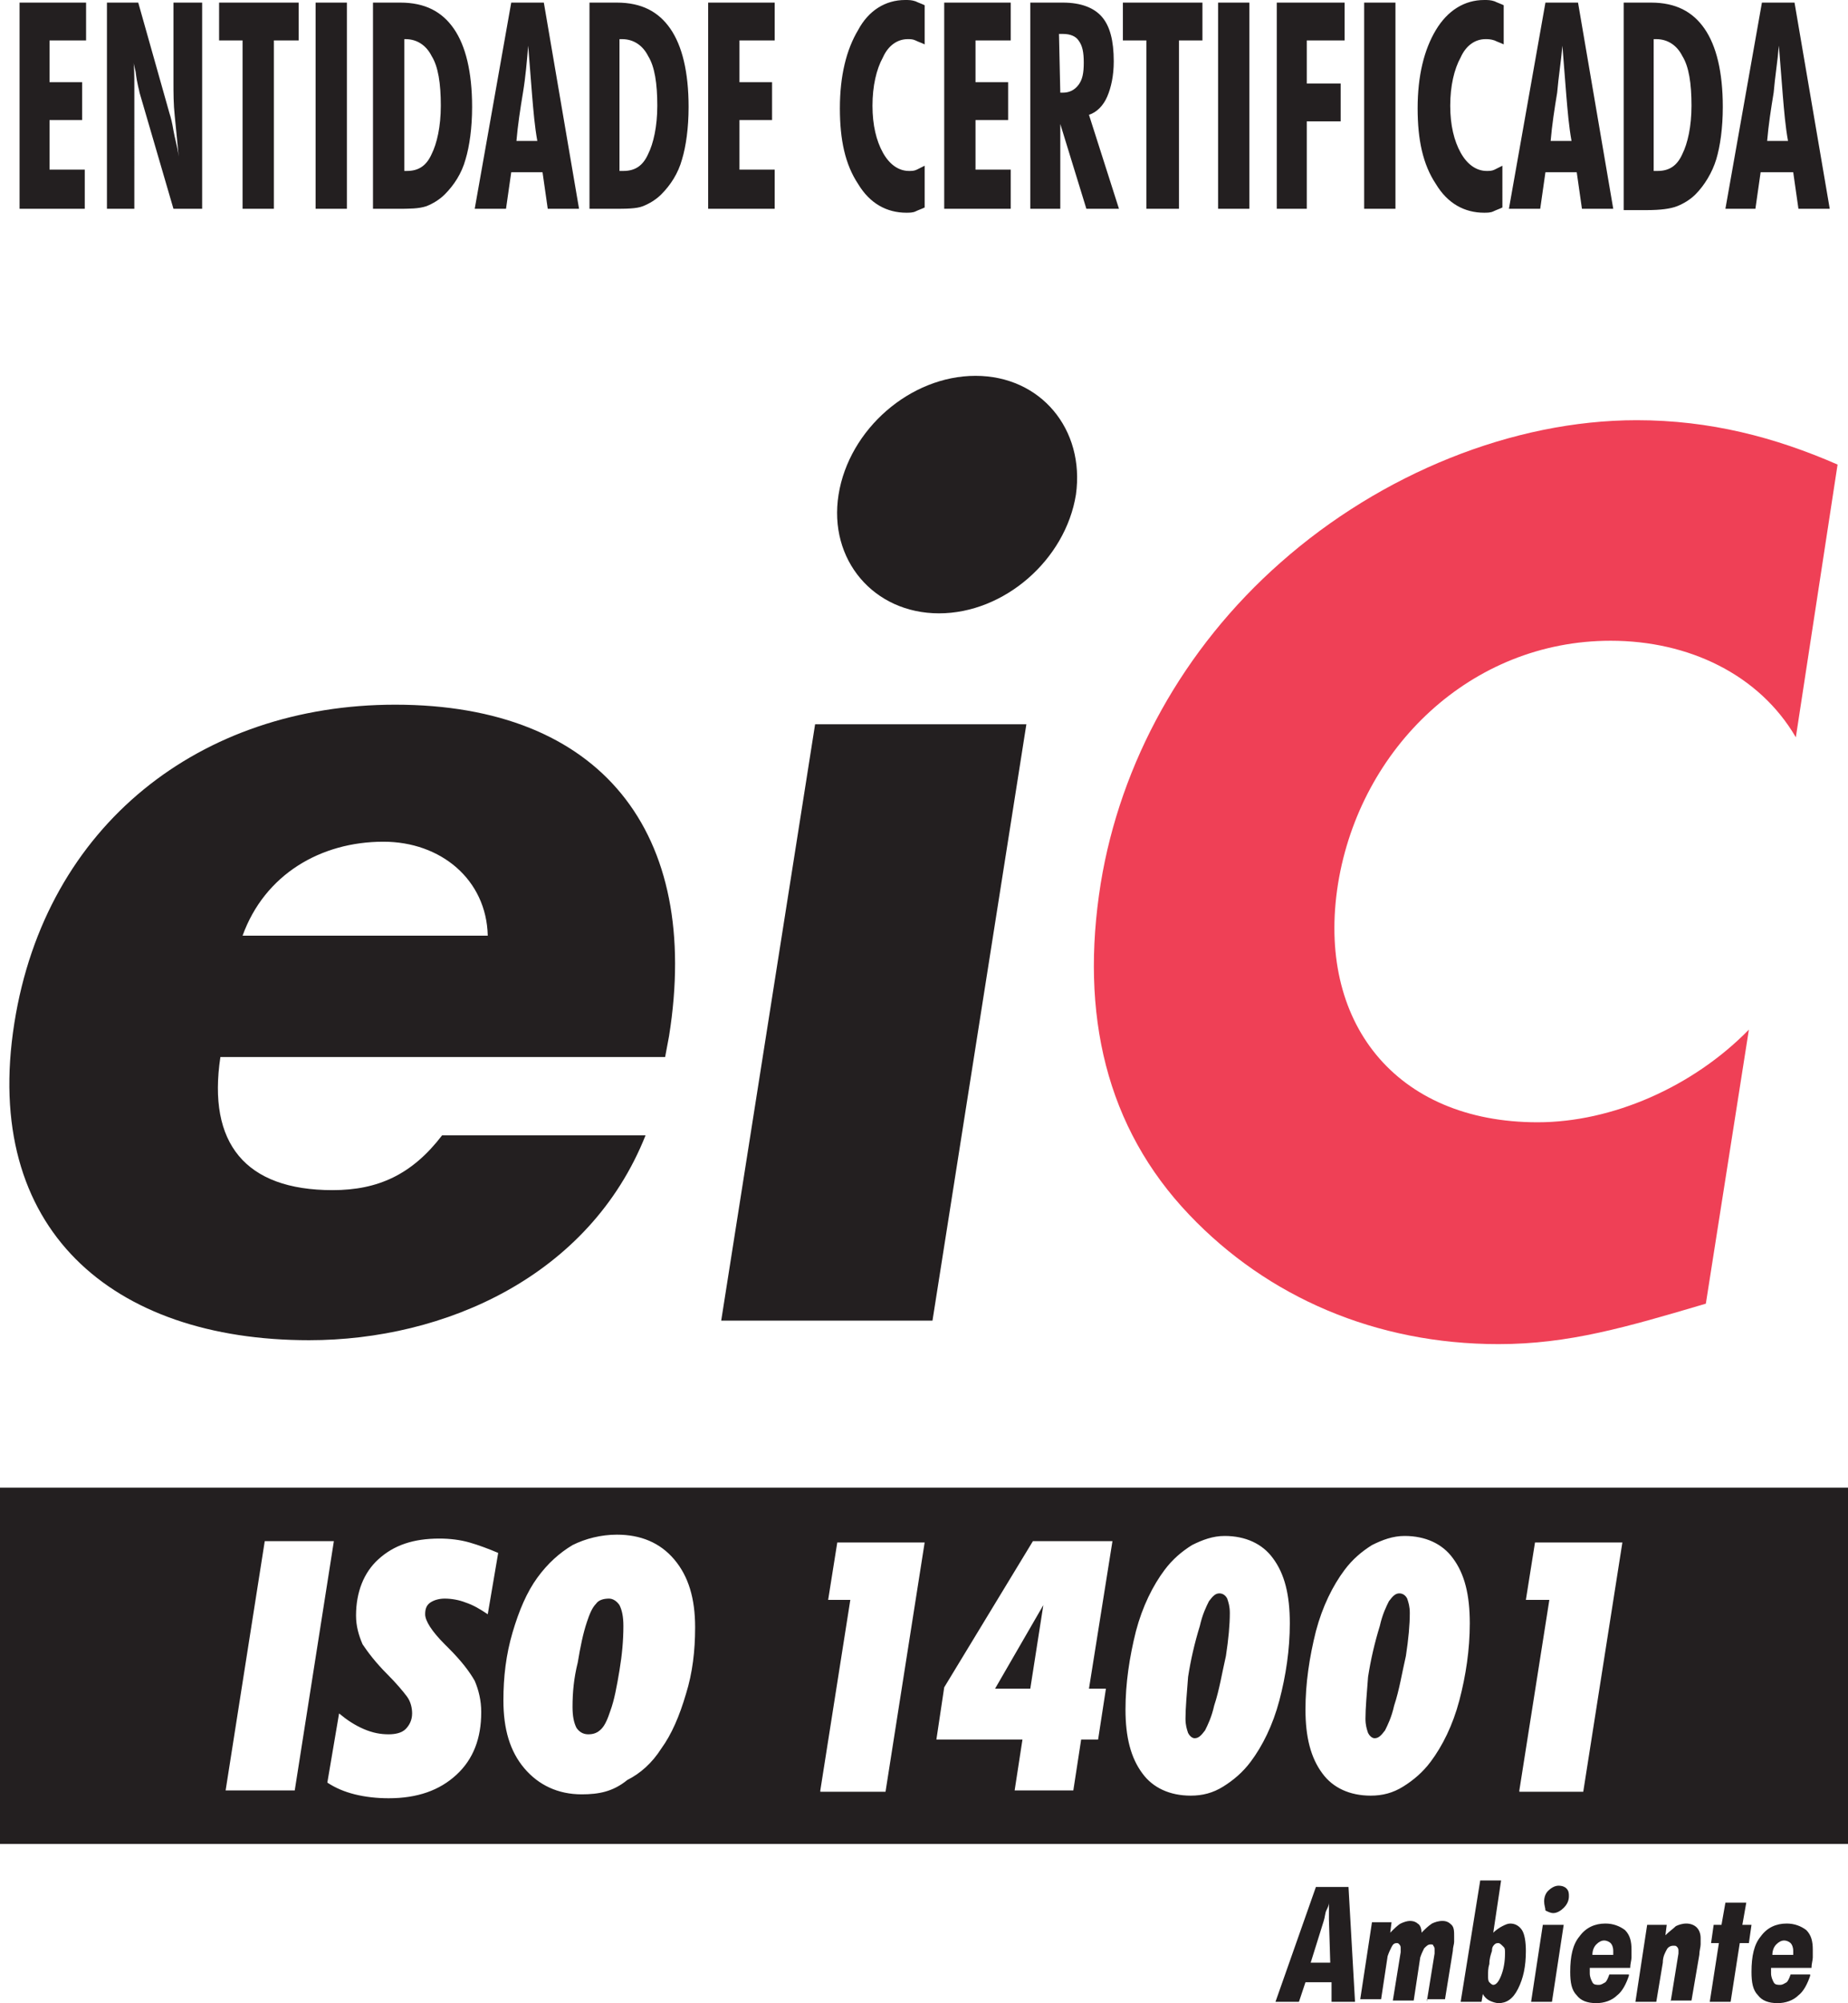 <?xml version="1.0" encoding="utf-8"?>
<!-- Generator: Adobe Illustrator 25.0.1, SVG Export Plug-In . SVG Version: 6.00 Build 0)  -->
<svg version="1.1" id="Layer_1" xmlns="http://www.w3.org/2000/svg" xmlns:xlink="http://www.w3.org/1999/xlink" x="0px" y="0px"
	 viewBox="0 0 141.7 153.5" style="enable-background:new 0 0 141.7 153.5;" xml:space="preserve">
<style type="text/css">
	.st0{fill:#231F20;}
	.st1{fill:#EF4056;}
	.st2{fill-rule:evenodd;clip-rule:evenodd;fill:#231F20;}
</style>
<g>
	<path class="st0" d="M18.6,71.7c1.7-4.7,6-7.2,10.8-7.2c4.4,0,7.9,2.9,8,7.2H18.6L18.6,71.7z M51.3,79.4c2.5-15.6-5.2-25.4-21-25.4
		C15.4,54,3.5,63.2,1.1,78.4c-2.5,15.8,7.5,24.3,22.6,24.3c10.4,0,21.5-4.9,25.8-15.7H33.9c-2.3,3-4.9,4.2-8.4,4.2
		c-6.7,0-9.6-3.6-8.6-10.2H51L51.3,79.4L51.3,79.4L51.3,79.4z"/>
	<path class="st0" d="M78.7,55.5H62.5l-7.2,45.7h16.2L78.7,55.5L78.7,55.5z M74.8,28.8c-5,0-9.7,4.1-10.5,9.1
		c-0.8,5,2.7,9.1,7.7,9.1c5,0,9.7-4.1,10.5-9.1C83.2,32.9,79.8,28.8,74.8,28.8L74.8,28.8L74.8,28.8z"/>
	<path class="st1" d="M140.9,35.6c-4.8-2.1-9.8-3.4-15.4-3.4c-9.5,0-19.6,4.1-27.3,10.9c-7.5,6.6-12.3,15.4-13.8,24.6
		c-1.6,10,0.4,18.7,6.8,25.4c6,6.3,14.3,9.9,23.7,9.9c5.4,0,9.8-1.3,15.9-3.1l3.3-21c-4.3,4.4-10.5,7.1-16.2,7.1
		c-10.9,0-17-7.7-15.3-18.3c1.7-10.4,10.2-18.6,20.9-18.6c6,0,11.4,2.6,14.2,7.4L140.9,35.6L140.9,35.6z"/>
	<path class="st2" d="M0,141.3h141.7V114H0V141.3L0,141.3z M17.3,137.2l3-19.1h5.3l-3,19.1H17.3L17.3,137.2z M26,131.3
		c0.6,0.5,1.2,0.9,1.9,1.2c0.7,0.3,1.3,0.4,1.9,0.4c0.5,0,1-0.1,1.3-0.4c0.3-0.3,0.5-0.7,0.5-1.2c0-0.4-0.1-0.9-0.4-1.3
		c-0.3-0.4-0.8-1-1.5-1.7c-0.9-0.9-1.5-1.7-1.9-2.3c-0.3-0.7-0.5-1.4-0.5-2.2c0-1.8,0.6-3.3,1.7-4.3c1.2-1.1,2.7-1.6,4.7-1.6
		c0.8,0,1.6,0.1,2.3,0.3c0.7,0.2,1.5,0.5,2.2,0.8l-0.8,4.7c-0.6-0.4-1.1-0.7-1.7-0.9c-0.5-0.2-1.1-0.3-1.6-0.3
		c-0.4,0-0.8,0.1-1.1,0.3c-0.3,0.2-0.4,0.5-0.4,0.9c0,0.5,0.5,1.3,1.5,2.3c0.1,0.1,0.2,0.2,0.3,0.3c1,1,1.6,1.8,2,2.5
		c0.3,0.7,0.5,1.5,0.5,2.4c0,2-0.6,3.6-1.9,4.8c-1.3,1.2-3,1.8-5.2,1.8c-0.9,0-1.8-0.1-2.6-0.3c-0.8-0.2-1.5-0.5-2.1-0.9L26,131.3
		L26,131.3z M43.9,130.8c0,0.7,0.1,1.2,0.3,1.6c0.2,0.3,0.5,0.5,0.9,0.5c0.4,0,0.7-0.1,1-0.4c0.3-0.3,0.5-0.8,0.7-1.4
		c0.3-0.8,0.5-1.9,0.7-3.1c0.2-1.2,0.3-2.3,0.3-3.4c0-0.7-0.1-1.2-0.3-1.6c-0.2-0.3-0.5-0.5-0.8-0.5c-0.4,0-0.8,0.1-1,0.4
		c-0.3,0.3-0.5,0.8-0.7,1.4c-0.3,0.9-0.5,1.9-0.7,3.1C44,128.6,43.9,129.7,43.9,130.8L43.9,130.8z M44.6,137.5c-1.8,0-3.3-0.7-4.4-2
		c-1.1-1.3-1.6-3-1.6-5.2c0-1.8,0.2-3.5,0.7-5.2c0.5-1.7,1.1-3.1,1.9-4.2c0.8-1.1,1.7-1.9,2.7-2.5c1-0.5,2.2-0.8,3.4-0.8
		c1.8,0,3.3,0.6,4.4,1.9c1.1,1.3,1.6,3,1.6,5.2c0,1.8-0.2,3.5-0.7,5.1c-0.5,1.7-1.1,3.1-1.9,4.2c-0.7,1.1-1.6,1.9-2.6,2.4
		C47,137.3,45.9,137.5,44.6,137.5L44.6,137.5z M62.9,137.2l2.3-14.6h-1.7l0.7-4.4h6.7l-3,19.1H62.9L62.9,137.2z M79,129.4l1-6.4
		l-3.7,6.4H79L79,129.4z M77.8,137.2l0.6-3.9h-6.6l0.6-4l6.8-11.2h6.1l-1.8,11.3h1.3l-0.6,3.9h-1.3l-0.6,3.9H77.8L77.8,137.2z
		 M90.9,131.7c0,0.5,0.1,0.8,0.2,1.1c0.1,0.2,0.3,0.4,0.5,0.4c0.3,0,0.5-0.2,0.8-0.6c0.2-0.4,0.5-1,0.7-1.9c0.4-1.2,0.6-2.5,0.9-3.8
		c0.2-1.3,0.3-2.4,0.3-3.3c0-0.5-0.1-0.8-0.2-1.1c-0.1-0.2-0.3-0.4-0.6-0.4c-0.3,0-0.5,0.2-0.8,0.6c-0.2,0.4-0.5,1-0.7,1.9
		c-0.4,1.3-0.7,2.6-0.9,3.9C91,129.8,90.9,130.9,90.9,131.7L90.9,131.7z M91.3,137.6c-1.6,0-2.9-0.6-3.7-1.7
		c-0.9-1.2-1.3-2.8-1.3-4.9c0-2,0.3-4,0.8-6c0.5-1.9,1.3-3.5,2.2-4.7c0.6-0.8,1.3-1.4,2.1-1.9c0.8-0.4,1.6-0.7,2.5-0.7
		c1.6,0,2.9,0.6,3.7,1.7c0.9,1.2,1.3,2.8,1.3,5c0,2-0.3,4-0.8,5.9c-0.5,1.9-1.3,3.5-2.2,4.7c-0.6,0.8-1.3,1.4-2.1,1.9
		C93,137.4,92.2,137.6,91.3,137.6L91.3,137.6z M104.7,131.7c0,0.5,0.1,0.8,0.2,1.1c0.1,0.2,0.3,0.4,0.5,0.4c0.3,0,0.5-0.2,0.8-0.6
		c0.2-0.4,0.5-1,0.7-1.9c0.4-1.2,0.6-2.5,0.9-3.8c0.2-1.3,0.3-2.4,0.3-3.3c0-0.5-0.1-0.8-0.2-1.1c-0.1-0.2-0.3-0.4-0.6-0.4
		c-0.3,0-0.5,0.2-0.8,0.6c-0.2,0.4-0.5,1-0.7,1.9c-0.4,1.3-0.7,2.6-0.9,3.9C104.8,129.8,104.7,130.9,104.7,131.7L104.7,131.7z
		 M105.1,137.6c-1.6,0-2.9-0.6-3.7-1.7c-0.9-1.2-1.3-2.8-1.3-4.9c0-2,0.3-4,0.8-6c0.5-1.9,1.3-3.5,2.2-4.7c0.6-0.8,1.3-1.4,2.1-1.9
		c0.8-0.4,1.6-0.7,2.5-0.7c1.6,0,2.9,0.6,3.7,1.7c0.9,1.2,1.3,2.8,1.3,5c0,2-0.3,4-0.8,5.9c-0.5,1.9-1.3,3.5-2.2,4.7
		c-0.6,0.8-1.3,1.4-2.1,1.9C106.8,137.4,106,137.6,105.1,137.6L105.1,137.6z M116.5,137.2l2.3-14.6H117l0.7-4.4h6.7l-3,19.1H116.5
		L116.5,137.2z"/>
	<path class="st0" d="M100.5,150.4h1.5l-0.1-3.3c0-0.2,0-0.3,0-0.4c0-0.1,0-0.3,0-0.4c0-0.2,0-0.3,0-0.3c0-0.1,0-0.2,0-0.2
		c0,0.2-0.1,0.4-0.2,0.6c-0.1,0.2-0.1,0.5-0.2,0.8L100.5,150.4L100.5,150.4z M97.8,153.4l3.1-8.8h2.5l0.5,8.8h-1.8l0-1.5h-2
		l-0.5,1.5H97.8L97.8,153.4z M109.4,153.4l0.6-3.7c0,0,0-0.1,0-0.1c0,0,0-0.1,0-0.2c0-0.1,0-0.2-0.1-0.3c0-0.1-0.1-0.1-0.2-0.1
		c-0.2,0-0.3,0.1-0.5,0.3c-0.1,0.2-0.2,0.4-0.3,0.7l-0.5,3.3h-1.6l0.6-3.7c0,0,0-0.1,0-0.1c0,0,0-0.1,0-0.2c0-0.1,0-0.2-0.1-0.3
		c-0.1-0.1-0.1-0.1-0.2-0.1c-0.2,0-0.3,0.1-0.4,0.3c-0.1,0.2-0.2,0.4-0.3,0.7l-0.5,3.3h-1.6l0.9-5.9h1.5l-0.1,0.8
		c0.3-0.3,0.6-0.6,0.8-0.7c0.2-0.1,0.5-0.2,0.7-0.2c0.3,0,0.5,0.1,0.6,0.2c0.2,0.1,0.3,0.4,0.3,0.7c0.3-0.3,0.5-0.5,0.8-0.7
		c0.2-0.1,0.5-0.2,0.8-0.2c0.3,0,0.5,0.1,0.7,0.3c0.2,0.2,0.2,0.5,0.2,0.9c0,0.1,0,0.2,0,0.4c0,0.2-0.1,0.4-0.1,0.7l-0.6,3.7H109.4
		L109.4,153.4z M114.9,148.9c-0.1,0-0.2,0-0.3,0.1c-0.1,0.1-0.2,0.2-0.2,0.5c-0.1,0.3-0.2,0.6-0.2,1c-0.1,0.3-0.1,0.6-0.1,0.9
		c0,0.2,0,0.4,0.1,0.5c0.1,0.1,0.2,0.2,0.3,0.2c0.2,0,0.4-0.2,0.6-0.7c0.2-0.5,0.3-1.1,0.3-1.7c0-0.3,0-0.4-0.1-0.5
		C115.1,149,115,148.9,114.9,148.9L114.9,148.9z M112,153.4l1.5-9.3h1.6l-0.6,4c0.2-0.2,0.5-0.4,0.7-0.5c0.2-0.1,0.4-0.2,0.6-0.2
		c0.4,0,0.7,0.2,0.9,0.5c0.2,0.3,0.3,0.9,0.3,1.6c0,1.2-0.2,2.1-0.6,2.9c-0.4,0.8-0.9,1.1-1.5,1.1c-0.2,0-0.5-0.1-0.7-0.2
		c-0.2-0.1-0.4-0.3-0.5-0.5l-0.1,0.6H112L112,153.4z M118.4,145.7c0-0.3,0.1-0.6,0.3-0.8c0.2-0.2,0.5-0.4,0.8-0.4
		c0.3,0,0.5,0.1,0.6,0.2c0.2,0.2,0.2,0.4,0.2,0.6c0,0.3-0.1,0.6-0.4,0.9c-0.2,0.2-0.5,0.4-0.8,0.4c-0.2,0-0.4-0.1-0.6-0.2
		C118.5,146.2,118.4,146,118.4,145.7L118.4,145.7z M119,153.4h-1.6l0.9-5.9h1.6L119,153.4L119,153.4z M124.9,151.4
		c-0.2,0.6-0.5,1.2-0.9,1.5c-0.4,0.4-1,0.6-1.6,0.6c-0.7,0-1.2-0.2-1.5-0.6c-0.4-0.4-0.5-1-0.5-1.8c0-1.2,0.2-2.1,0.7-2.7
		c0.5-0.7,1.2-1,2-1c0.6,0,1.1,0.2,1.5,0.5c0.4,0.4,0.5,0.9,0.5,1.5c0,0.2,0,0.4,0,0.6c0,0.2-0.1,0.5-0.1,0.8h-3.1
		c0,0.1,0,0.1,0,0.2c0,0.1,0,0.1,0,0.2c0,0.3,0.1,0.5,0.2,0.7c0.1,0.2,0.3,0.2,0.5,0.2c0.2,0,0.3-0.1,0.5-0.2
		c0.1-0.1,0.2-0.3,0.3-0.6H124.9L124.9,151.4z M123.7,149.8c0,0,0-0.1,0-0.1c0,0,0-0.1,0-0.2c0-0.3-0.1-0.5-0.2-0.6
		c-0.1-0.1-0.3-0.2-0.5-0.2c-0.2,0-0.4,0.1-0.6,0.3c-0.2,0.2-0.3,0.5-0.3,0.8H123.7L123.7,149.8z M128.1,153.4l0.6-3.7
		c0,0,0-0.1,0-0.1s0-0.1,0-0.1c0-0.1,0-0.2-0.1-0.3c-0.1-0.1-0.1-0.1-0.3-0.1c-0.2,0-0.4,0.1-0.5,0.3c-0.1,0.2-0.3,0.5-0.3,1l-0.5,3
		h-1.6l0.9-5.9h1.5l-0.1,0.8c0.3-0.3,0.6-0.5,0.8-0.7c0.2-0.1,0.5-0.2,0.8-0.2c0.3,0,0.6,0.1,0.8,0.3c0.2,0.2,0.3,0.5,0.3,0.8
		c0,0.1,0,0.3,0,0.5c0,0.2-0.1,0.5-0.1,0.8l-0.6,3.5H128.1L128.1,153.4z M131.1,153.4l0.7-4.5h-0.6l0.2-1.4h0.6l0.3-1.7h1.6
		l-0.3,1.7h0.7l-0.2,1.4h-0.7l-0.7,4.5H131.1L131.1,153.4z M138.8,151.4c-0.2,0.6-0.5,1.2-0.9,1.5c-0.4,0.4-1,0.6-1.6,0.6
		c-0.7,0-1.2-0.2-1.5-0.6c-0.4-0.4-0.5-1-0.5-1.8c0-1.2,0.2-2.1,0.7-2.7c0.5-0.7,1.2-1,2-1c0.6,0,1.1,0.2,1.5,0.5
		c0.4,0.4,0.5,0.9,0.5,1.5c0,0.2,0,0.4,0,0.6c0,0.2-0.1,0.5-0.1,0.8h-3.1c0,0.1,0,0.1,0,0.2c0,0.1,0,0.1,0,0.2
		c0,0.3,0.1,0.5,0.2,0.7c0.1,0.2,0.3,0.2,0.5,0.2c0.2,0,0.3-0.1,0.5-0.2c0.1-0.1,0.2-0.3,0.3-0.6H138.8L138.8,151.4z M137.5,149.8
		c0,0,0-0.1,0-0.1c0,0,0-0.1,0-0.2c0-0.3-0.1-0.5-0.2-0.6c-0.1-0.1-0.3-0.2-0.5-0.2c-0.2,0-0.4,0.1-0.6,0.3
		c-0.2,0.2-0.3,0.5-0.3,0.8H137.5L137.5,149.8z"/>
	<path class="st0" d="M1.5,16V0.2h5.1v2.9H3.8v3.2h2.5v2.9H3.8V13h2.7V16H1.5L1.5,16z M8.2,16V0.2h2.4L13,8.7
		c0.1,0.3,0.2,0.7,0.3,1.3c0.1,0.6,0.3,1.2,0.4,2c-0.1-1.1-0.2-2.1-0.3-3.1c-0.1-0.9-0.1-1.8-0.1-2.6V0.2h2.2V16h-2.2l-2.6-8.9
		c0-0.1-0.2-0.7-0.3-1.6c-0.1-0.4-0.2-0.8-0.2-1c0.1,0.6,0.1,1.3,0.1,2.1c0,0.8,0,1.7,0,2.8V16H8.2L8.2,16z M18.6,16V3.1h-1.8V0.2
		h6.1v2.9H21V16H18.6L18.6,16z M24.2,16V0.2h2.4V16H24.2L24.2,16z M31,13.1h0.2c0.9,0,1.5-0.4,1.9-1.3c0.4-0.8,0.7-2.1,0.7-3.7
		c0-1.7-0.2-3-0.7-3.8c-0.4-0.8-1.1-1.3-2-1.3H31V13.1L31,13.1z M28.6,16V0.2h2.1c1.9,0,3.2,0.7,4.1,2c0.9,1.3,1.4,3.3,1.4,6
		c0,1.6-0.2,3-0.5,4c-0.3,1.1-0.9,2-1.6,2.7c-0.4,0.4-0.9,0.7-1.4,0.9C32.1,16,31.4,16,30.4,16H28.6L28.6,16z M39.6,10.8h1.6
		c-0.2-1.1-0.3-2.3-0.4-3.5c-0.1-1.2-0.2-2.5-0.3-3.8c-0.1,1.2-0.2,2.4-0.4,3.6C39.9,8.3,39.7,9.6,39.6,10.8L39.6,10.8z M36.4,16
		l2.8-15.8h2.5L44.4,16H42l-0.4-2.8h-2.4L38.8,16H36.4L36.4,16z M47.6,13.1h0.2c0.9,0,1.5-0.4,1.9-1.3c0.4-0.8,0.7-2.1,0.7-3.7
		c0-1.7-0.2-3-0.7-3.8c-0.4-0.8-1.1-1.3-2-1.3h-0.2V13.1L47.6,13.1z M45.2,16V0.2h2.1c1.9,0,3.2,0.7,4.1,2c0.9,1.3,1.4,3.3,1.4,6
		c0,1.6-0.2,3-0.5,4c-0.3,1.1-0.9,2-1.6,2.7c-0.4,0.4-0.9,0.7-1.4,0.9C48.8,16,48,16,47,16H45.2L45.2,16z M54.3,16V0.2h5.1v2.9h-2.7
		v3.2h2.5v2.9h-2.5V13h2.7V16H54.3L54.3,16z M70.9,15.9c-0.2,0.1-0.5,0.2-0.7,0.3c-0.2,0.1-0.5,0.1-0.7,0.1c-1.5,0-2.8-0.7-3.7-2.2
		c-1-1.5-1.4-3.4-1.4-5.8c0-2.5,0.5-4.5,1.4-6C66.6,0.8,67.9,0,69.4,0c0.3,0,0.5,0,0.8,0.1c0.2,0.1,0.5,0.2,0.7,0.3v3
		c-0.2-0.1-0.5-0.2-0.7-0.3C70,3,69.8,3,69.6,3c-0.8,0-1.5,0.5-1.9,1.4c-0.5,0.9-0.8,2.2-0.8,3.7c0,1.5,0.3,2.7,0.8,3.6
		c0.5,0.9,1.2,1.4,2,1.4c0.2,0,0.4,0,0.6-0.1c0.2-0.1,0.4-0.2,0.6-0.3V15.9L70.9,15.9z M72.4,16V0.2h5.1v2.9h-2.7v3.2h2.5v2.9h-2.5
		V13h2.7V16H72.4L72.4,16z M81.3,7.1c0,0,0.1,0,0.1,0c0.1,0,0.1,0,0.1,0c0.5,0,0.9-0.2,1.2-0.6c0.3-0.4,0.4-0.9,0.4-1.7
		c0-0.8-0.1-1.3-0.4-1.7c-0.2-0.3-0.6-0.5-1.2-0.5c-0.1,0-0.1,0-0.2,0c0,0-0.1,0-0.1,0L81.3,7.1L81.3,7.1z M79,16V0.2h2.5
		c1.4,0,2.4,0.4,3,1.1c0.6,0.7,0.9,1.8,0.9,3.4c0,1.1-0.2,2-0.5,2.7c-0.3,0.7-0.8,1.2-1.4,1.4l2.3,7.2h-2.5l-2-6.5V16H79L79,16z
		 M87.9,16V3.1h-1.8V0.2h6.1v2.9h-1.8V16H87.9L87.9,16z M93.4,16V0.2h2.4V16H93.4L93.4,16z M97.9,16V0.2h5.2v2.9h-2.9v3.3h2.6v2.9
		h-2.6V16H97.9L97.9,16z M104.6,16V0.2h2.4V16H104.6L104.6,16z M115.2,15.9c-0.2,0.1-0.5,0.2-0.7,0.3c-0.2,0.1-0.5,0.1-0.7,0.1
		c-1.5,0-2.8-0.7-3.7-2.2c-1-1.5-1.4-3.4-1.4-5.8c0-2.5,0.5-4.5,1.4-6c0.9-1.5,2.2-2.3,3.7-2.3c0.3,0,0.5,0,0.8,0.1
		c0.2,0.1,0.5,0.2,0.7,0.3v3c-0.2-0.1-0.5-0.2-0.7-0.3C114.3,3,114.1,3,113.9,3c-0.8,0-1.5,0.5-1.9,1.4c-0.5,0.9-0.8,2.2-0.8,3.7
		c0,1.5,0.3,2.7,0.8,3.6c0.5,0.9,1.2,1.4,2,1.4c0.2,0,0.4,0,0.6-0.1c0.2-0.1,0.4-0.2,0.6-0.3V15.9L115.2,15.9z M118.9,10.8h1.6
		c-0.2-1.1-0.3-2.3-0.4-3.5c-0.1-1.2-0.2-2.5-0.3-3.8c-0.1,1.2-0.3,2.4-0.4,3.6C119.2,8.3,119,9.6,118.9,10.8L118.9,10.8z M115.7,16
		l2.8-15.8h2.5l2.7,15.8h-2.4l-0.4-2.8h-2.4l-0.4,2.8H115.7L115.7,16z M126.9,13.1h0.2c0.9,0,1.5-0.4,1.9-1.3
		c0.4-0.8,0.7-2.1,0.7-3.7c0-1.7-0.2-3-0.7-3.8c-0.4-0.8-1.1-1.3-2-1.3h-0.2V13.1L126.9,13.1z M124.5,16V0.2h2.1
		c1.9,0,3.2,0.7,4.1,2c0.9,1.3,1.4,3.3,1.4,6c0,1.6-0.2,3-0.5,4s-0.9,2-1.6,2.7c-0.4,0.4-0.9,0.7-1.4,0.9c-0.5,0.2-1.3,0.3-2.3,0.3
		H124.5L124.5,16z M135.5,10.8h1.6c-0.2-1.1-0.3-2.3-0.4-3.5c-0.1-1.2-0.2-2.5-0.3-3.8c-0.1,1.2-0.3,2.4-0.4,3.6
		C135.8,8.3,135.6,9.6,135.5,10.8L135.5,10.8z M132.3,16l2.8-15.8h2.5l2.7,15.8h-2.4l-0.4-2.8H135l-0.4,2.8H132.3L132.3,16z"/>
</g>
</svg>
